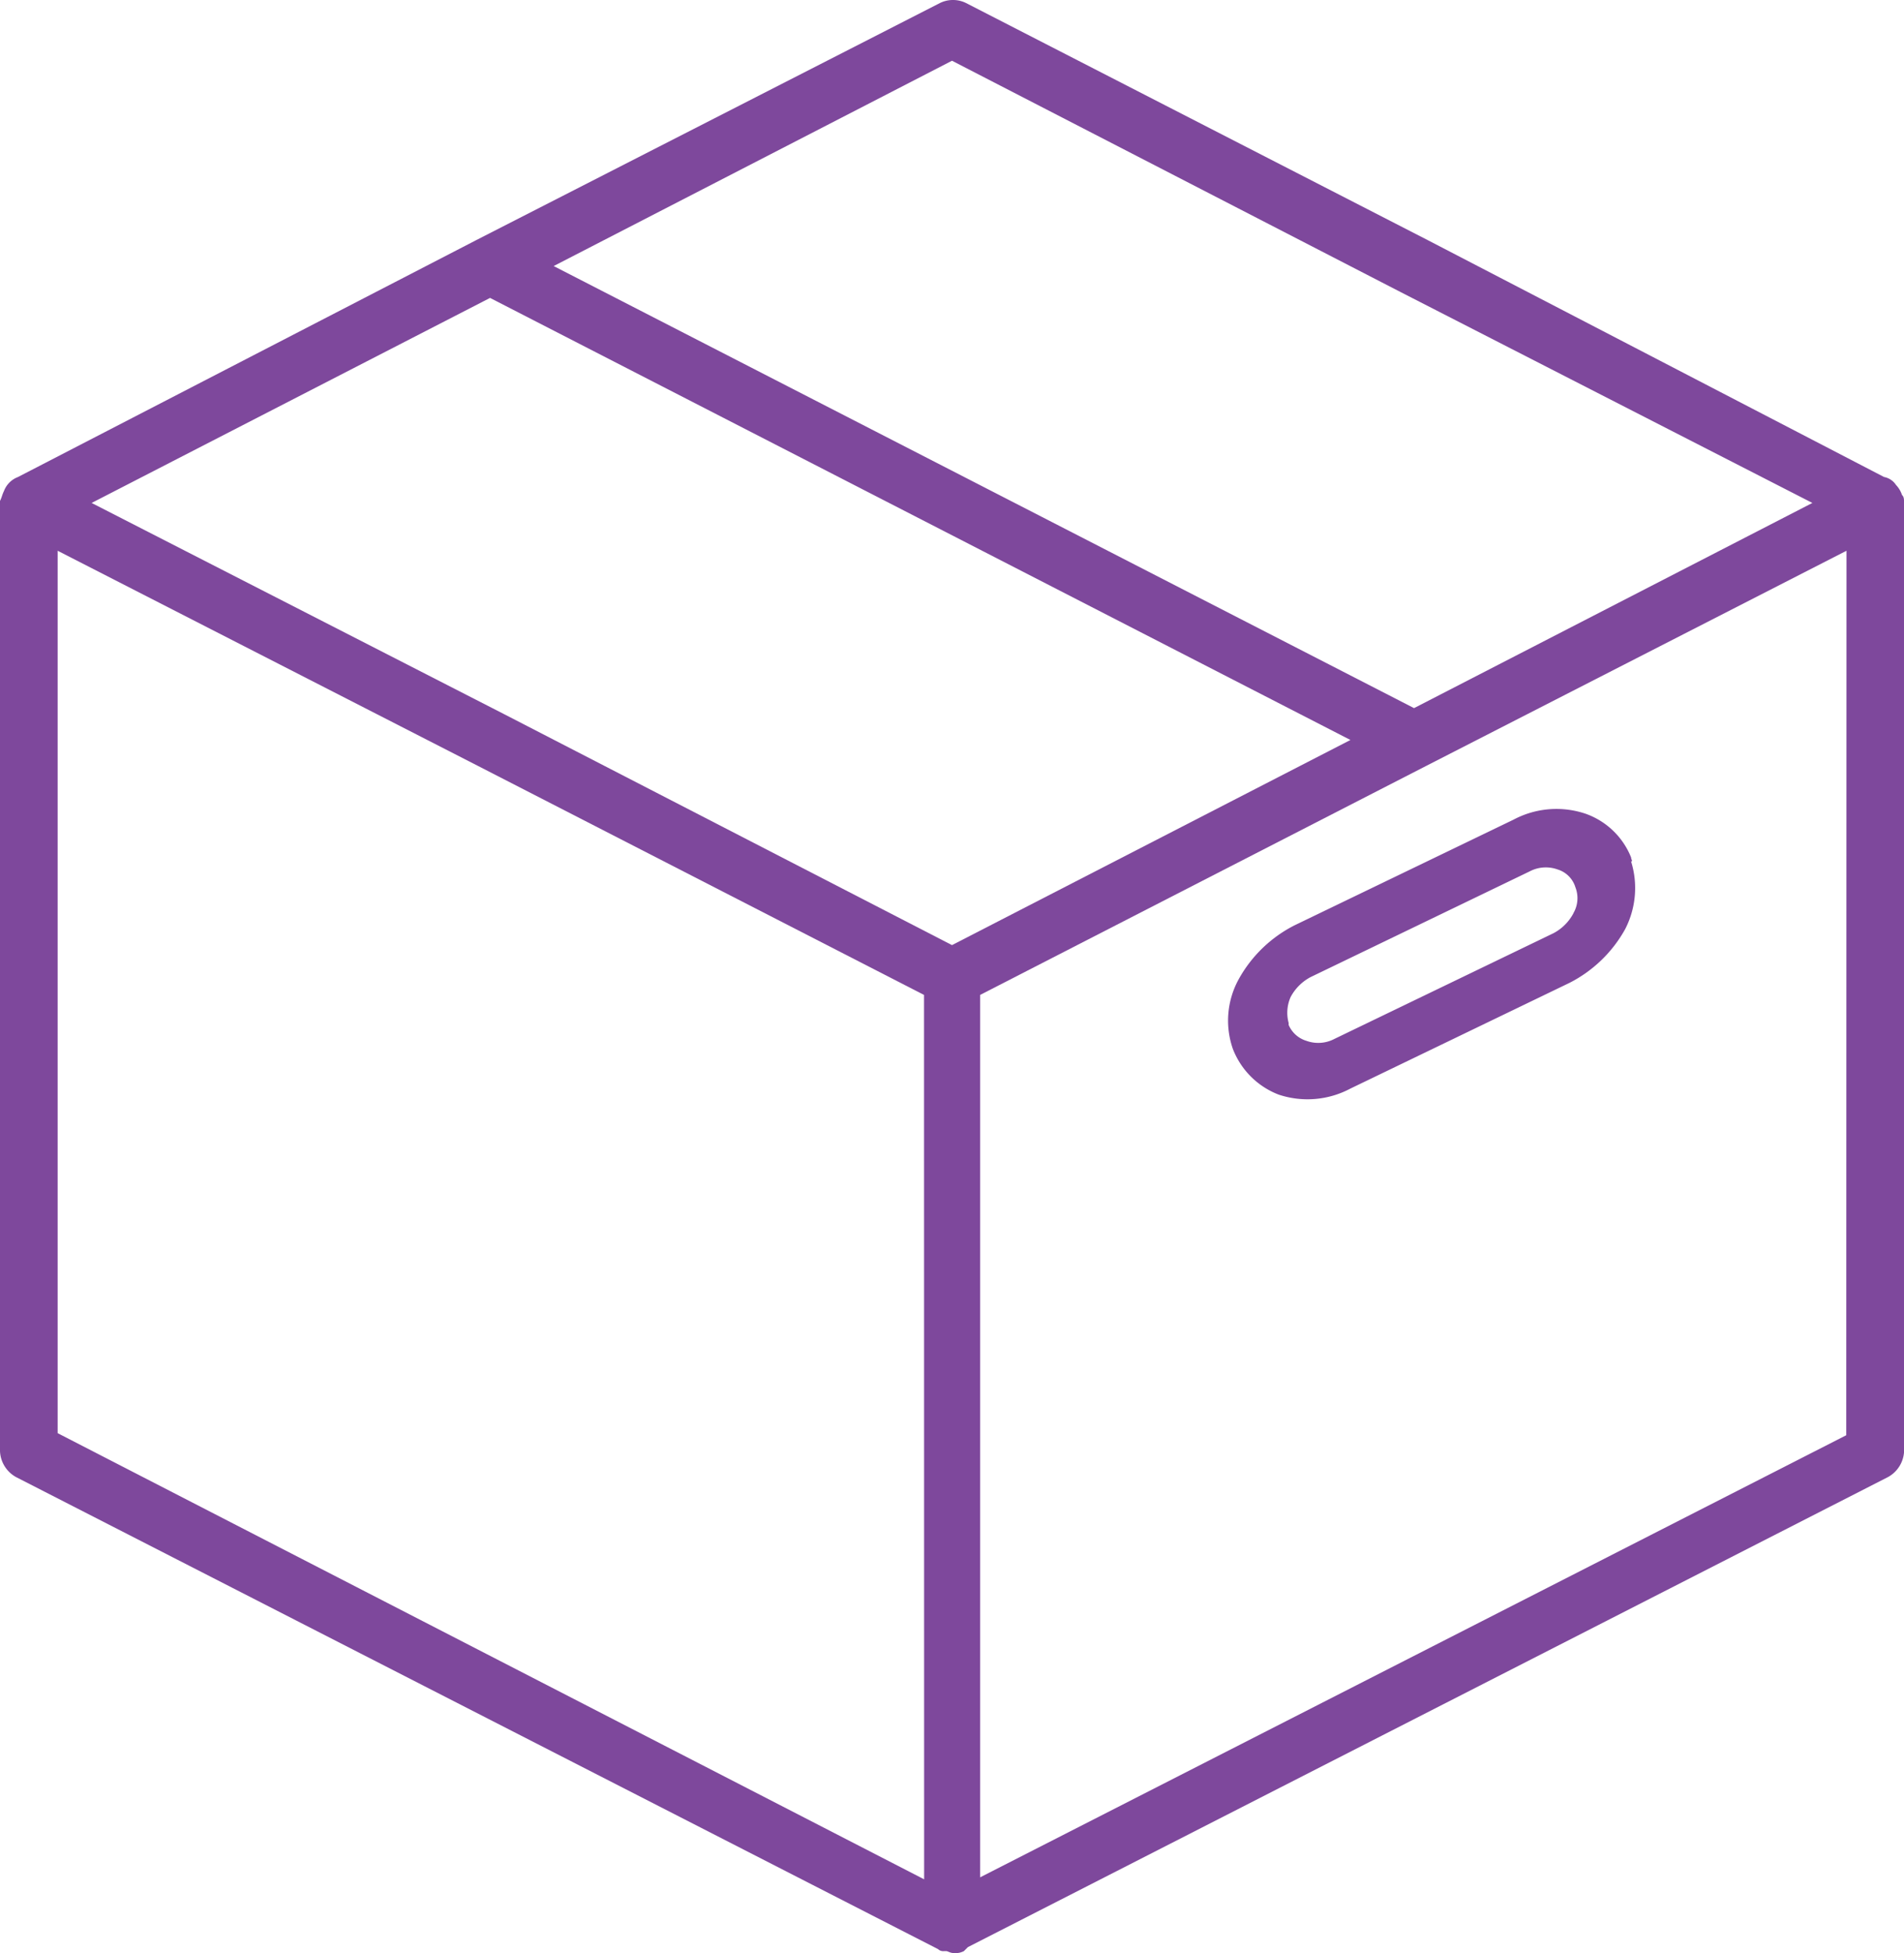 <svg xmlns="http://www.w3.org/2000/svg" id="box_5_" width="39.63" height="40.645" viewBox="0 0 39.63 40.645">
    <defs>
        <style>
            .cls-1{fill:#7e489c}
        </style>
    </defs>
    <g id="Group_9">
        <g id="Group_8">
            <path id="Path_17" d="M44.488 10.3a.552.552 0 0 0-.124-.207.381.381 0 0 0-.249-.166L34.622 5 25.005.062a.615.615 0 0 0-.539 0L14.807 5 5.273 9.928a.5.5 0 0 0-.29.29c-.041.083-.041.124-.083.207V30.2a.647.647 0 0 0 .332.539l19.193 9.825a.152.152 0 0 0 .124.041h.041c.041 0 .083.041.166.041a.374.374 0 0 0 .207-.041 2548.059 2548.059 0 0 0 .083-.083L44.2 30.738a.647.647 0 0 0 .332-.539V10.467c-.002-.083-.002-.124-.044-.167zM24.715 1.264l9.327 4.809 8.581 4.394-8.291 4.27-17.908-9.2zm-.58 37.847L6.1 29.826V11.462l8.747 4.477 9.286 4.767zm.58-19.442l-9.327-4.809-8.581-4.393L15.1 6.2l17.908 9.2zm18.613 10.2L25.3 39.07V20.706l9.286-4.767 8.747-4.477z" class="cls-1" transform="translate(-4.9)"/>
        </g>
    </g>
    <g id="Group_11" transform="translate(25.56 16.834)">
        <g id="Group_10">
            <path id="Path_18" d="M259.93 163.534c.041 0 0-.041 0-.083a1.592 1.592 0 0 0-.953-.912 1.9 1.9 0 0 0-1.492.124l-4.56 2.2a2.752 2.752 0 0 0-1.161 1.119 1.788 1.788 0 0 0-.124 1.451 1.661 1.661 0 0 0 .953.953 1.9 1.9 0 0 0 1.492-.124l4.56-2.2a2.752 2.752 0 0 0 1.161-1.119 1.865 1.865 0 0 0 .124-1.409zm-1.2 1.078a1 1 0 0 1-.415.415l-4.56 2.2a.722.722 0 0 1-.58.041.588.588 0 0 1-.373-.332v-.041a.808.808 0 0 1 .041-.539 1 1 0 0 1 .415-.415l4.56-2.2a.722.722 0 0 1 .58-.041.557.557 0 0 1 .373.373.62.62 0 0 1-.043.539z" class="cls-1" transform="translate(-251.54 -162.44)"/>
        </g>
    </g>
</svg>
